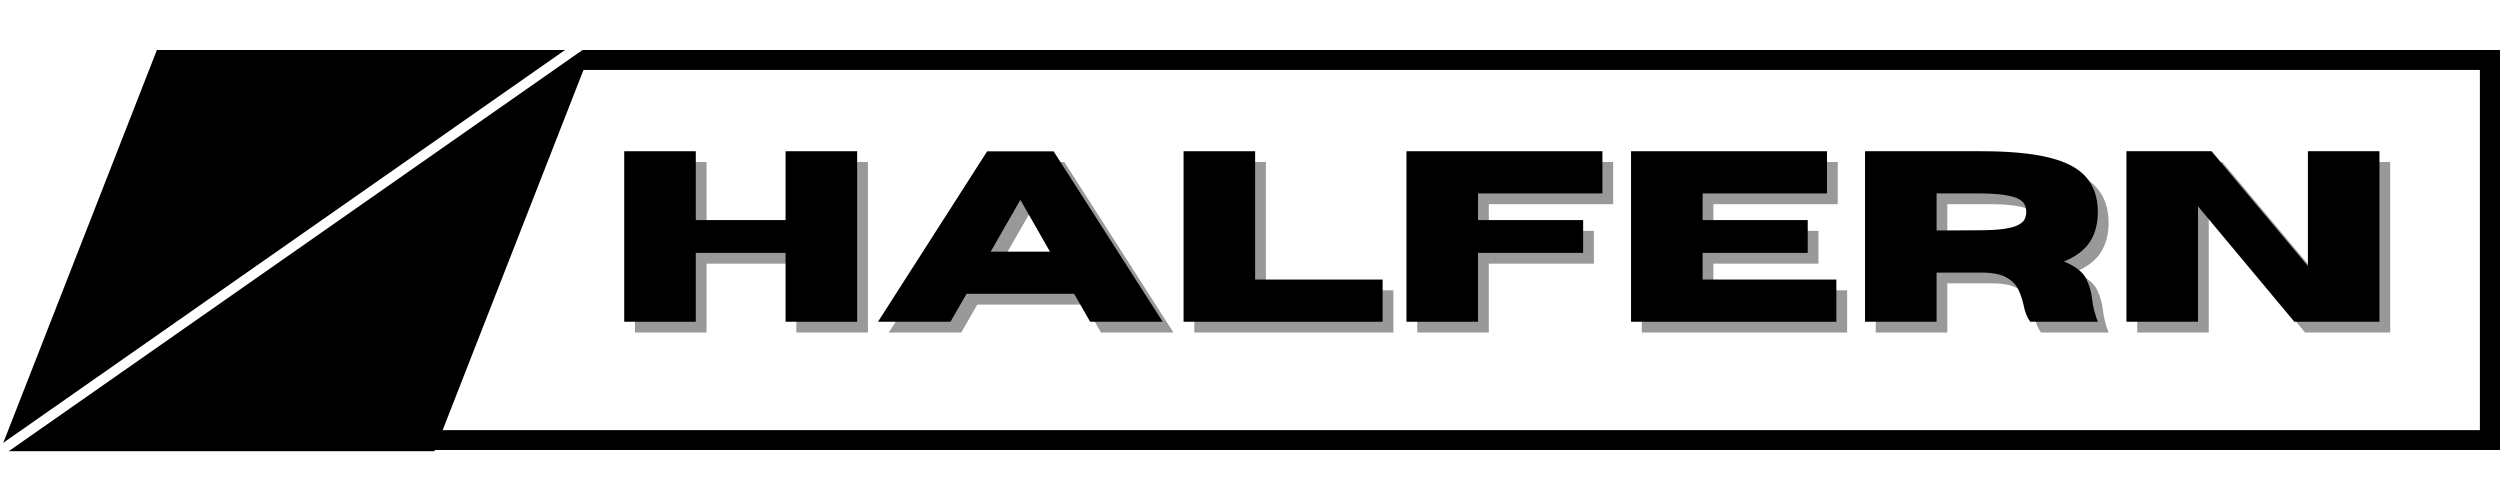 <svg version="1.2" preserveAspectRatio="xMidYMid meet" height="100" viewBox="0 0 375 75" zoomAndPan="magnify" width="500" xmlns:xlink="http://www.w3.org/1999/xlink" xmlns="http://www.w3.org/2000/svg"><defs><clipPath id="1b52c7ad71"><path d="M 37.555 7.5 L 375 7.5 L 375 67.68 L 37.555 67.68 Z M 37.555 7.5"></path></clipPath><clipPath id="5d8c408879"><path d="M 37.566 7.5 L 375 7.5 L 375 67.5 L 37.566 67.5 Z M 37.566 7.5"></path></clipPath><clipPath id="ac80a1aaab"><path d="M 0 7.5 L 88.859 7.5 L 88.859 67.68 L 0 67.68 Z M 0 7.5"></path></clipPath><clipPath id="7bf0327abb"><path d="M 23.535 7.5 L 88.695 7.5 L 65.16 67.68 L 0 67.68 Z M 23.535 7.5"></path></clipPath></defs><g id="d348da668e"><rect style="fill:#ffffff;fill-opacity:1;stroke:none;" height="75" y="0" width="375" x="0"></rect><rect style="fill:#ffffff;fill-opacity:1;stroke:none;" height="75" y="0" width="375" x="0"></rect><g clip-path="url(#1b52c7ad71)" clip-rule="nonzero"><path d="M 37.555 7.5 L 374.895 7.5 L 374.895 67.68 L 37.555 67.68 Z M 37.555 7.5" style="stroke:none;fill-rule:nonzero;fill:#ffffff;fill-opacity:1;"></path></g><g clip-path="url(#5d8c408879)" clip-rule="nonzero"><path transform="matrix(0.75,0,0,0.748,37.566,7.5)" d="M 0.001 0 L 449.891 0 L 449.891 80.234 L 0.001 80.234 Z M 0.001 0" style="fill:none;stroke-width:8;stroke-linecap:butt;stroke-linejoin:miter;stroke:#000000;stroke-opacity:1;stroke-miterlimit:4;"></path></g><g clip-path="url(#ac80a1aaab)" clip-rule="nonzero"><g clip-path="url(#7bf0327abb)" clip-rule="nonzero"><path d="M 0 7.5 L 88.625 7.5 L 88.625 67.68 L 0 67.68 Z M 0 7.5" style="stroke:none;fill-rule:nonzero;fill:#000000;fill-opacity:1;"></path></g></g><path transform="matrix(0.615,-0.43,0.43,0.615,-0.431,67.063)" d="M -0 1.002 L 194.874 1.001" style="fill:none;stroke-width:2;stroke-linecap:butt;stroke-linejoin:miter;stroke:#ffffff;stroke-opacity:1;stroke-miterlimit:4;"></path><g style="fill:#000000;fill-opacity:0.4;"><g transform="translate(92.388, 49.876)"><path d="M 37.797 0 L 27.062 0 L 27.062 -10.328 L 13.594 -10.328 L 13.594 0 L 2.859 0 L 2.859 -25.578 L 13.594 -25.578 L 13.594 -15.25 L 27.062 -15.25 L 27.062 -25.578 L 37.797 -25.578 Z M 37.797 0" style="stroke:none"></path></g></g><g style="fill:#000000;fill-opacity:0.4;"><g transform="translate(133.047, 49.876)"><path d="M 42.969 0 L 32.094 0 L 29.688 -4.188 L 13.547 -4.188 L 11.141 0 L 0.266 0 L 16.641 -25.562 L 26.609 -25.562 Z M 26.062 -10.516 L 21.625 -18.281 L 17.172 -10.516 Z M 26.062 -10.516" style="stroke:none"></path></g></g><g style="fill:#000000;fill-opacity:0.4;"><g transform="translate(176.29, 49.876)"><path d="M 32.719 0 L 2.859 0 L 2.859 -25.578 L 13.594 -25.578 L 13.594 -6.328 L 32.719 -6.328 Z M 32.719 0" style="stroke:none"></path></g></g><g style="fill:#000000;fill-opacity:0.4;"><g transform="translate(209.726, 49.876)"><path d="M 13.594 0 L 2.859 0 L 2.859 -25.578 L 32.25 -25.578 L 32.25 -19.25 L 13.594 -19.25 L 13.594 -15.25 L 29.359 -15.25 L 29.359 -10.328 L 13.594 -10.328 Z M 13.594 0" style="stroke:none"></path></g></g><g style="fill:#000000;fill-opacity:0.4;"><g transform="translate(243.412, 49.876)"><path d="M 33.656 0 L 2.859 0 L 2.859 -25.578 L 32.25 -25.578 L 32.25 -19.25 L 13.594 -19.25 L 13.594 -15.25 L 29.359 -15.25 L 29.359 -10.328 L 13.594 -10.328 L 13.594 -6.328 L 33.656 -6.328 Z M 33.656 0" style="stroke:none"></path></g></g><g style="fill:#000000;fill-opacity:0.4;"><g transform="translate(278.506, 49.876)"><path d="M 37.781 0 L 27.641 0 C 27.172 -0.645 26.844 -1.461 26.656 -2.453 C 26.488 -3.234 26.238 -3.992 25.906 -4.734 C 25.57 -5.473 25 -6.086 24.188 -6.578 C 23.375 -7.078 22.164 -7.344 20.562 -7.375 L 13.594 -7.375 L 13.594 0 L 2.859 0 L 2.859 -25.578 L 20.312 -25.578 C 24.477 -25.578 27.844 -25.266 30.406 -24.641 C 32.969 -24.023 34.836 -23.047 36.016 -21.703 C 37.191 -20.367 37.781 -18.625 37.781 -16.469 C 37.781 -14.676 37.375 -13.164 36.562 -11.938 C 35.75 -10.719 34.461 -9.754 32.703 -9.047 C 34.398 -8.336 35.5 -7.492 36 -6.516 C 36.508 -5.535 36.82 -4.457 36.938 -3.281 C 37.062 -2.238 37.344 -1.145 37.781 0 Z M 13.594 -13.688 L 19.719 -13.719 C 21.426 -13.719 22.773 -13.789 23.766 -13.938 C 24.754 -14.094 25.484 -14.305 25.953 -14.578 C 26.422 -14.848 26.719 -15.145 26.844 -15.469 C 26.977 -15.789 27.047 -16.125 27.047 -16.469 C 27.047 -16.812 26.977 -17.148 26.844 -17.484 C 26.719 -17.816 26.422 -18.117 25.953 -18.391 C 25.484 -18.66 24.754 -18.867 23.766 -19.016 C 22.773 -19.172 21.426 -19.25 19.719 -19.25 L 13.594 -19.25 Z M 13.594 -13.688" style="stroke:none"></path></g></g><g style="fill:#000000;fill-opacity:0.4;"><g transform="translate(317.72, 49.876)"><path d="M 40.812 0 L 28.047 0 L 13.594 -17.312 L 13.594 0 L 2.859 0 L 2.859 -25.578 L 15.625 -25.578 L 30.078 -8.359 L 30.078 -25.578 L 40.812 -25.578 Z M 40.812 0" style="stroke:none"></path></g></g><g style="fill:#000000;fill-opacity:1;"><g transform="translate(90.774, 48.262)"><path d="M 37.797 0 L 27.062 0 L 27.062 -10.328 L 13.594 -10.328 L 13.594 0 L 2.859 0 L 2.859 -25.578 L 13.594 -25.578 L 13.594 -15.25 L 27.062 -15.25 L 27.062 -25.578 L 37.797 -25.578 Z M 37.797 0" style="stroke:none"></path></g></g><g style="fill:#000000;fill-opacity:1;"><g transform="translate(131.432, 48.262)"><path d="M 42.969 0 L 32.094 0 L 29.688 -4.188 L 13.547 -4.188 L 11.141 0 L 0.266 0 L 16.641 -25.562 L 26.609 -25.562 Z M 26.062 -10.516 L 21.625 -18.281 L 17.172 -10.516 Z M 26.062 -10.516" style="stroke:none"></path></g></g><g style="fill:#000000;fill-opacity:1;"><g transform="translate(174.676, 48.262)"><path d="M 32.719 0 L 2.859 0 L 2.859 -25.578 L 13.594 -25.578 L 13.594 -6.328 L 32.719 -6.328 Z M 32.719 0" style="stroke:none"></path></g></g><g style="fill:#000000;fill-opacity:1;"><g transform="translate(208.112, 48.262)"><path d="M 13.594 0 L 2.859 0 L 2.859 -25.578 L 32.25 -25.578 L 32.25 -19.25 L 13.594 -19.25 L 13.594 -15.25 L 29.359 -15.25 L 29.359 -10.328 L 13.594 -10.328 Z M 13.594 0" style="stroke:none"></path></g></g><g style="fill:#000000;fill-opacity:1;"><g transform="translate(241.798, 48.262)"><path d="M 33.656 0 L 2.859 0 L 2.859 -25.578 L 32.25 -25.578 L 32.25 -19.25 L 13.594 -19.25 L 13.594 -15.25 L 29.359 -15.25 L 29.359 -10.328 L 13.594 -10.328 L 13.594 -6.328 L 33.656 -6.328 Z M 33.656 0" style="stroke:none"></path></g></g><g style="fill:#000000;fill-opacity:1;"><g transform="translate(276.892, 48.262)"><path d="M 37.781 0 L 27.641 0 C 27.172 -0.645 26.844 -1.461 26.656 -2.453 C 26.488 -3.234 26.238 -3.992 25.906 -4.734 C 25.57 -5.473 25 -6.086 24.188 -6.578 C 23.375 -7.078 22.164 -7.344 20.562 -7.375 L 13.594 -7.375 L 13.594 0 L 2.859 0 L 2.859 -25.578 L 20.312 -25.578 C 24.477 -25.578 27.844 -25.266 30.406 -24.641 C 32.969 -24.023 34.836 -23.047 36.016 -21.703 C 37.191 -20.367 37.781 -18.625 37.781 -16.469 C 37.781 -14.676 37.375 -13.164 36.562 -11.938 C 35.75 -10.719 34.461 -9.754 32.703 -9.047 C 34.398 -8.336 35.5 -7.492 36 -6.516 C 36.508 -5.535 36.82 -4.457 36.938 -3.281 C 37.062 -2.238 37.344 -1.145 37.781 0 Z M 13.594 -13.688 L 19.719 -13.719 C 21.426 -13.719 22.773 -13.789 23.766 -13.938 C 24.754 -14.094 25.484 -14.305 25.953 -14.578 C 26.422 -14.848 26.719 -15.145 26.844 -15.469 C 26.977 -15.789 27.047 -16.125 27.047 -16.469 C 27.047 -16.812 26.977 -17.148 26.844 -17.484 C 26.719 -17.816 26.422 -18.117 25.953 -18.391 C 25.484 -18.66 24.754 -18.867 23.766 -19.016 C 22.773 -19.172 21.426 -19.25 19.719 -19.25 L 13.594 -19.25 Z M 13.594 -13.688" style="stroke:none"></path></g></g><g style="fill:#000000;fill-opacity:1;"><g transform="translate(316.106, 48.262)"><path d="M 40.812 0 L 28.047 0 L 13.594 -17.312 L 13.594 0 L 2.859 0 L 2.859 -25.578 L 15.625 -25.578 L 30.078 -8.359 L 30.078 -25.578 L 40.812 -25.578 Z M 40.812 0" style="stroke:none"></path></g></g></g></svg>